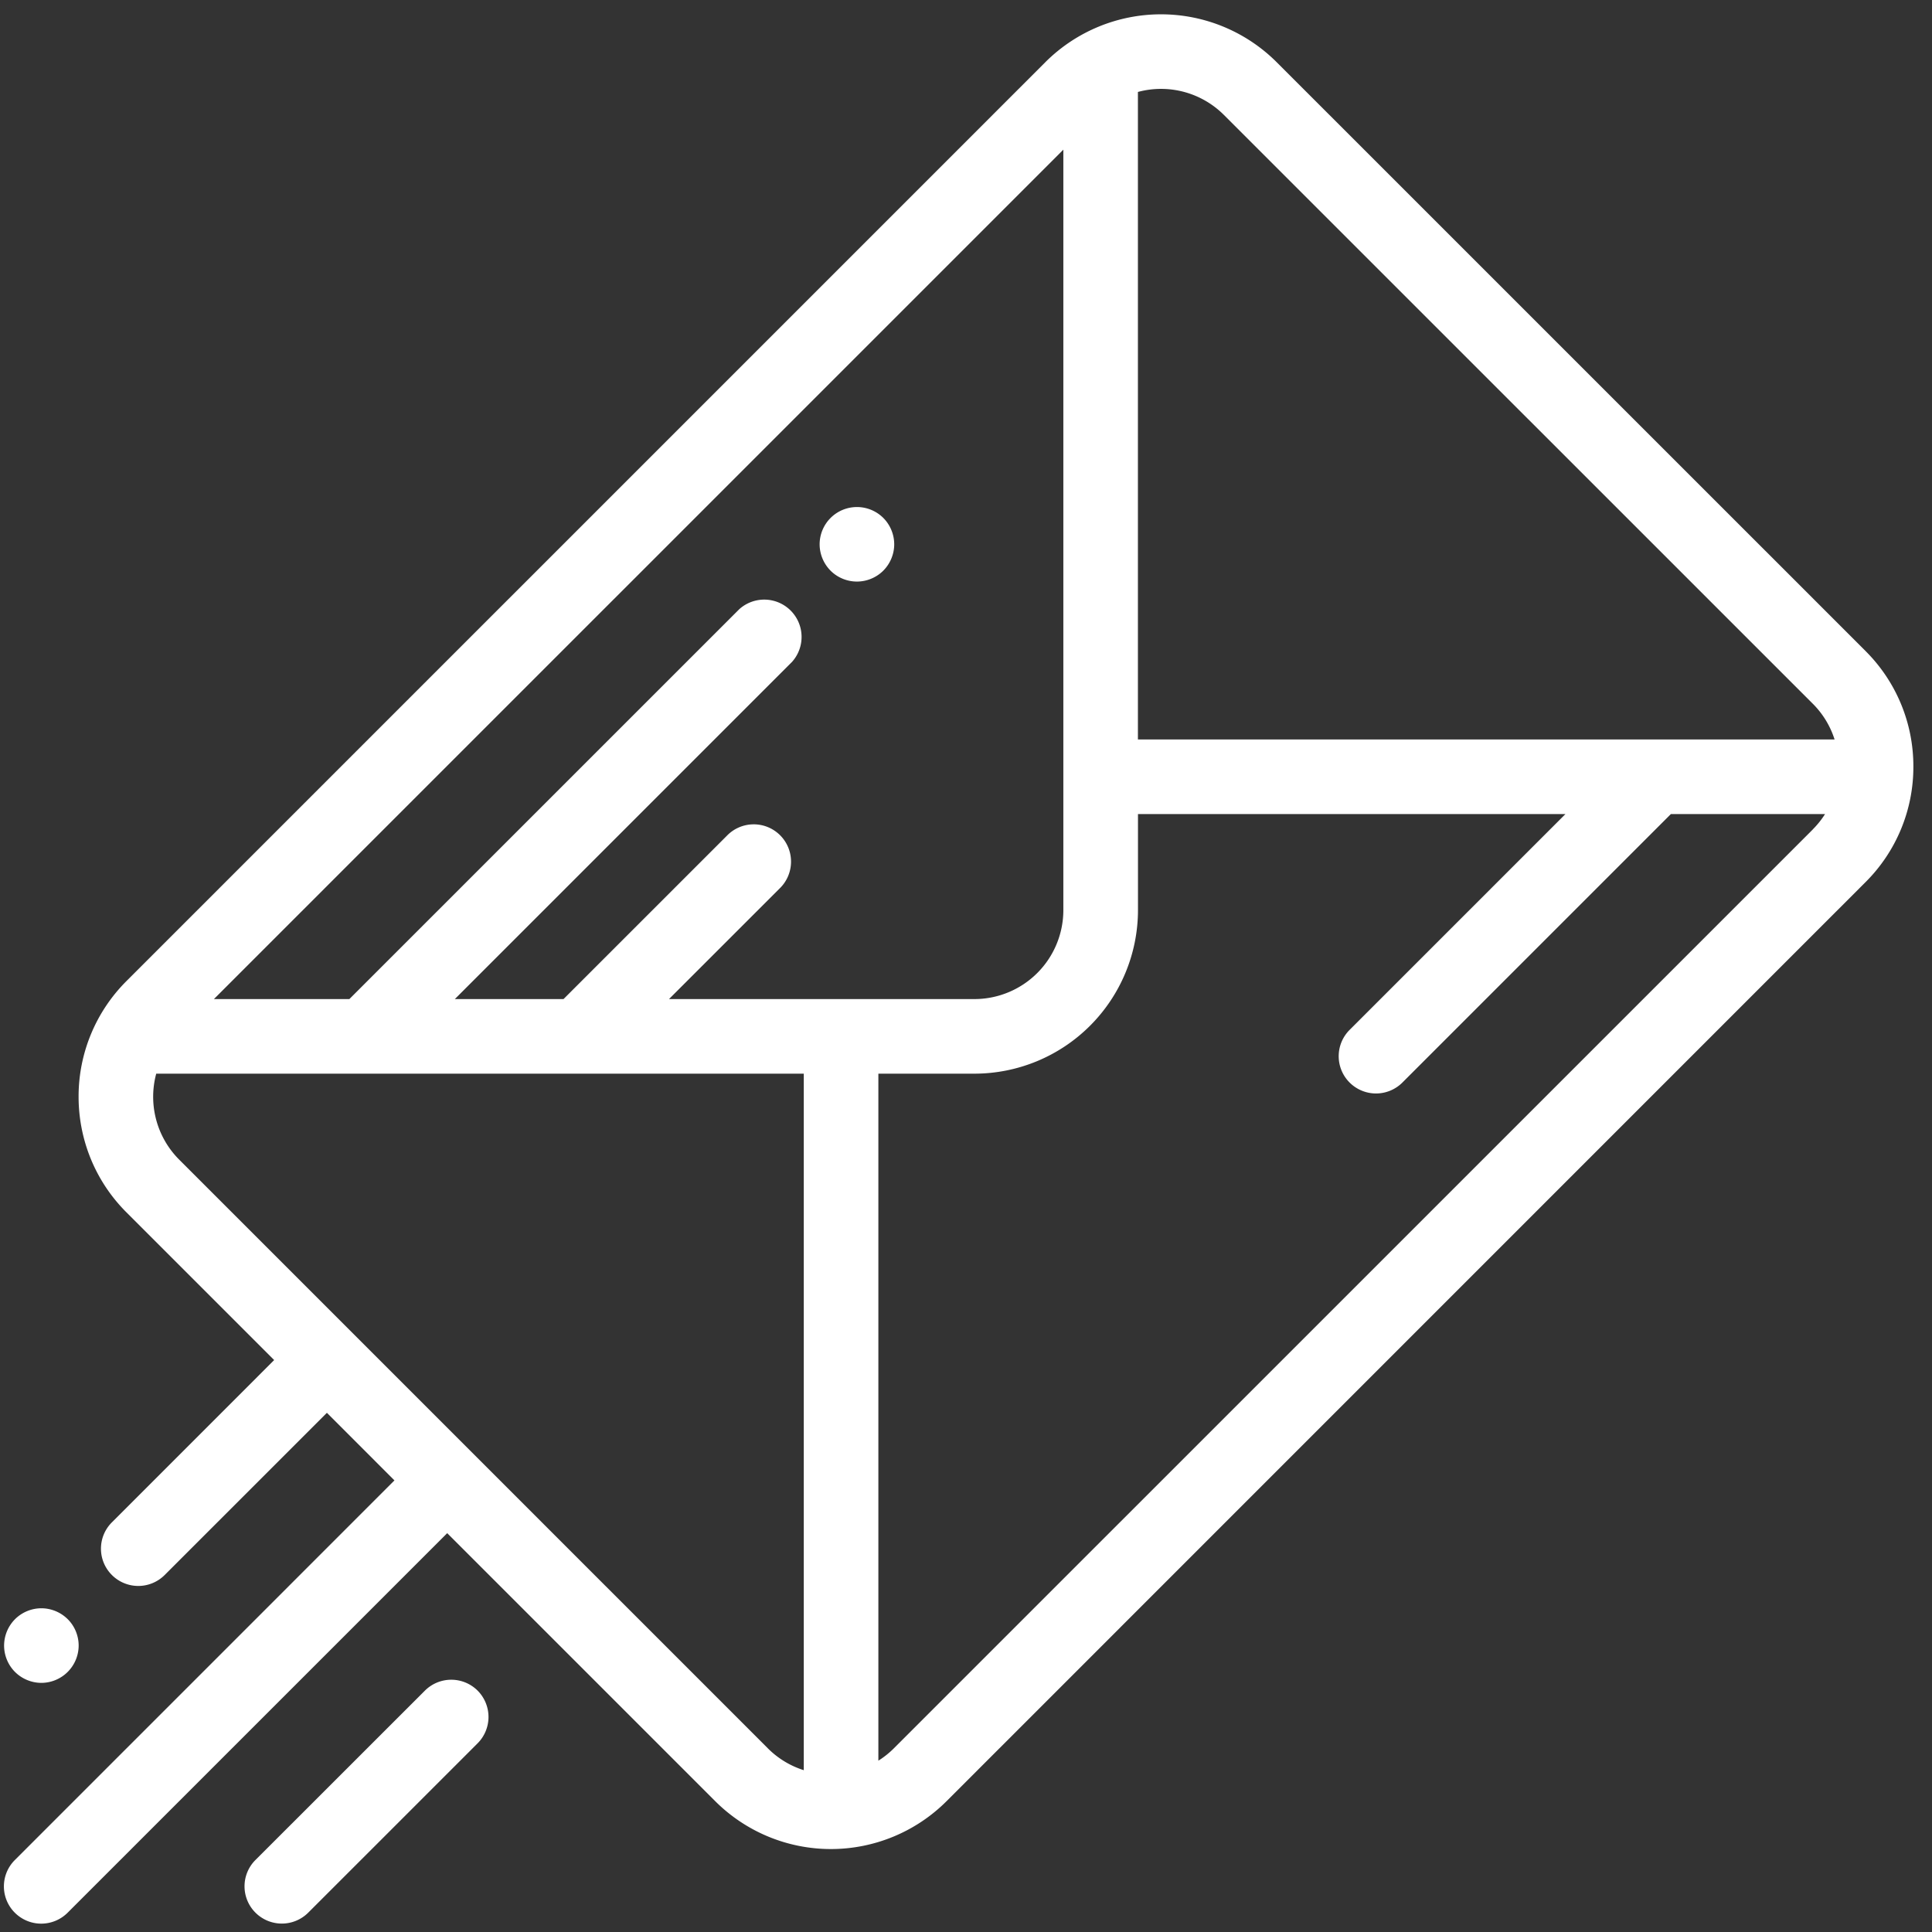 <?xml version="1.0" encoding="UTF-8"?> <svg xmlns="http://www.w3.org/2000/svg" width="59" height="59" viewBox="0 0 59 59"><rect x="0" y="0" width="59" height="59" fill="#333333" stroke="none"/><g fill="#ffffff" fill-rule="evenodd"><path fill-rule="nonzero" d="M56.97 19.88L38.985 1.897a4.998 4.998 0 0 0-7.06 0L3.86 29.962a4.977 4.977 0 0 0-1.46 3.53c0 1.278.487 2.557 1.46 3.53l4.512 4.512-4.954 4.955a1.135 1.135 0 0 0 0 1.61 1.139 1.139 0 0 0 1.61 0l4.955-4.954 2.063 2.064L.454 56.802a1.135 1.135 0 0 0 0 1.61 1.14 1.14 0 0 0 1.61 0L13.657 46.82l8.187 8.187a4.998 4.998 0 0 0 7.06 0L56.969 26.94a4.96 4.96 0 0 0 1.462-3.53 4.96 4.96 0 0 0-1.462-3.53zM24.545 54.058a2.694 2.694 0 0 1-1.092-.663L5.471 35.412a2.714 2.714 0 0 1-.7-2.624h19.775v21.27zM20.43 30.51l3.378-3.377a1.139 1.139 0 1 0-1.611-1.61l-4.988 4.987H13.89l10.296-10.296a1.14 1.14 0 0 0-1.61-1.61L10.669 30.51H6.533l25.94-25.94v23.226a2.718 2.718 0 0 1-2.714 2.714h-9.33zm34.93-5.18L27.293 53.395a2.71 2.71 0 0 1-.469.373v-20.98h2.935a4.998 4.998 0 0 0 4.993-4.992V24.86h13.054l-6.59 6.59a1.136 1.136 0 0 0 0 1.61 1.14 1.14 0 0 0 1.61 0l8.2-8.2h4.708a2.727 2.727 0 0 1-.375.469zM34.75 22.583V2.808a2.714 2.714 0 0 1 2.624.7L55.359 21.49a2.7 2.7 0 0 1 .666 1.092H34.751z"></path><path d="M26.974 15.816a1.14 1.14 0 0 0-1.944.805c0 .3.122.594.334.806.211.212.504.333.805.333.3 0 .593-.121.805-.333.212-.212.334-.506.334-.805 0-.301-.122-.594-.334-.806zM2.069 49.448a1.148 1.148 0 0 0-.806-.334c-.3 0-.593.122-.805.334a1.148 1.148 0 0 0-.333.805c0 .3.121.593.333.805.212.212.506.334.805.334a1.143 1.143 0 0 0 1.139-1.139c0-.3-.12-.593-.333-.805zM14.586 51.629a1.14 1.14 0 0 0-1.61 0L7.802 56.8a1.136 1.136 0 0 0 0 1.61 1.14 1.14 0 0 0 1.61 0l5.173-5.172a1.14 1.14 0 0 0 0-1.61z"></path></g></svg> 